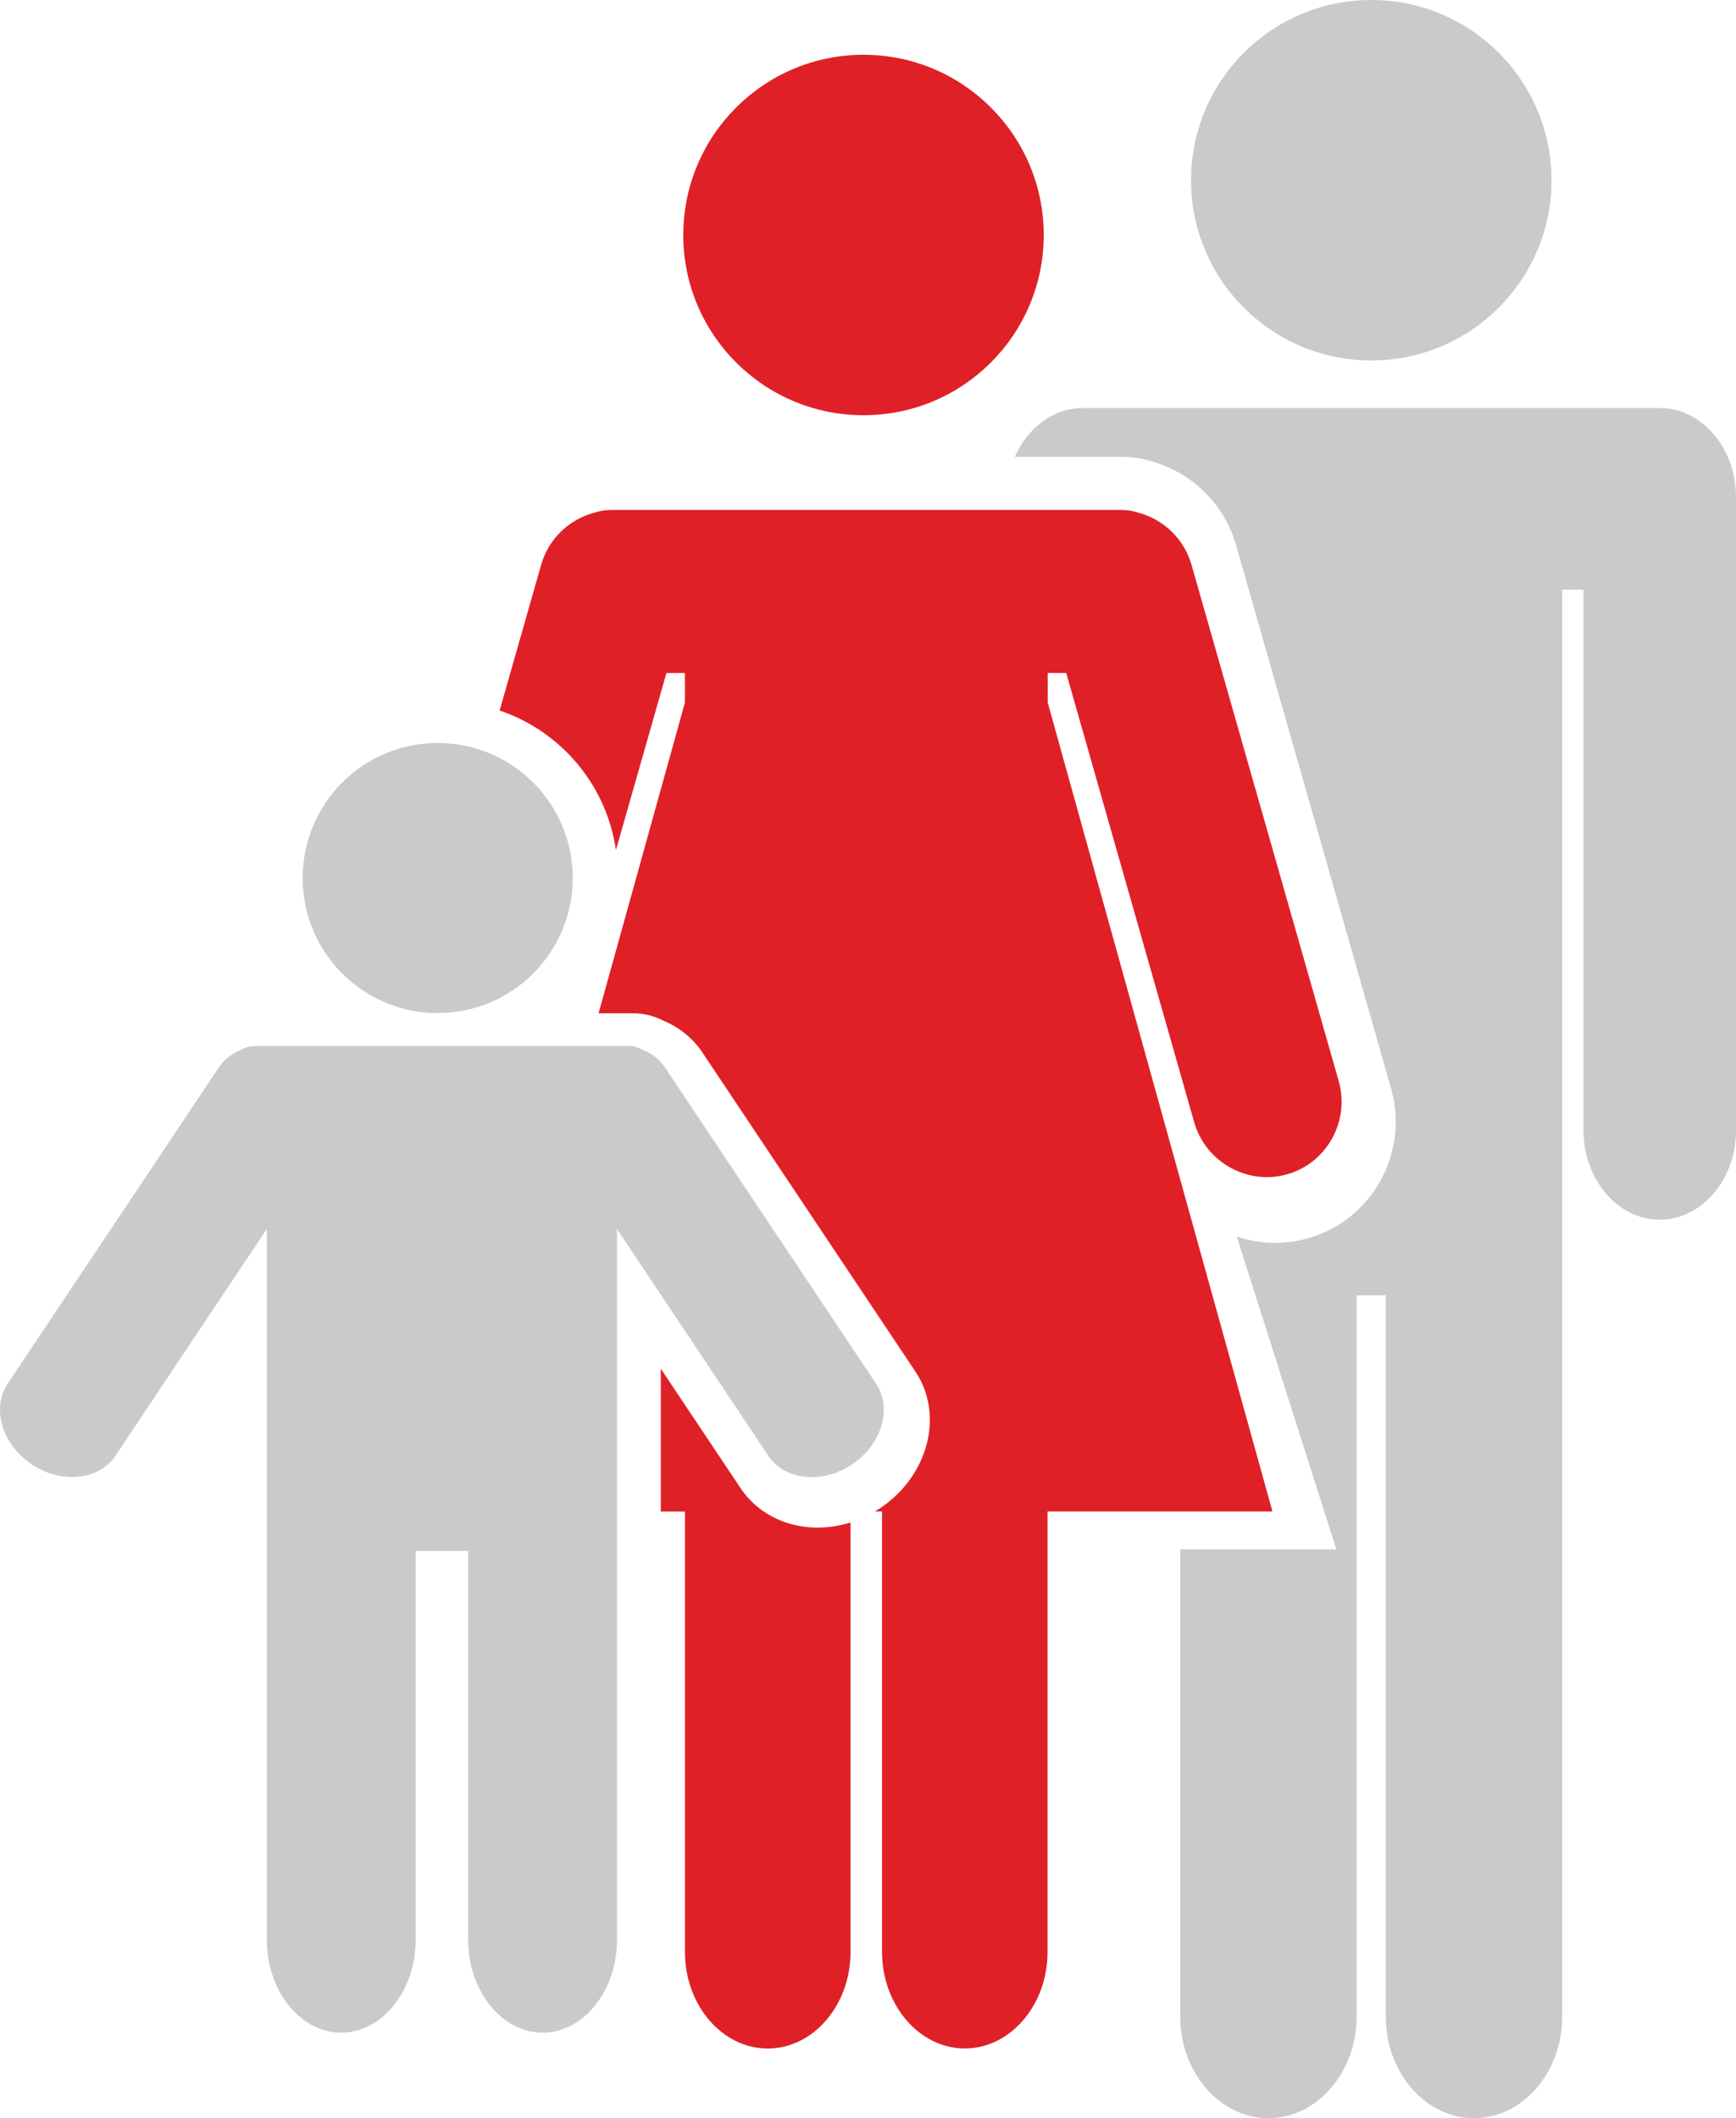 <svg version="1.1" id="Calque_1" xmlns="http://www.w3.org/2000/svg" xmlns:xlink="http://www.w3.org/1999/xlink" x="0px" y="0px"
	 width="122.94px" height="150px" viewBox="0 0 122.94 150" enable-background="new 0 0 122.94 150" xml:space="preserve">
<g>
	<g>
		<path fill="#CBC9C9" d="M62.05,97.997L47.077,75.574c-0.392-0.584-0.951-1-1.609-1.244c-0.284-0.166-0.588-0.257-0.906-0.257
			h-0.866H18.893h-0.869c-0.323,0-0.627,0.091-0.911,0.257c-0.649,0.243-1.212,0.659-1.604,1.244L0.537,97.997
			c-1.155,1.734-0.387,4.299,1.716,5.705c2.098,1.398,4.761,1.125,5.921-0.611l10.721-16.063v3.483v19.314v27.531
			c0,3.623,2.375,6.588,5.271,6.588s5.271-2.965,5.271-6.588v-27.531h3.716v27.531c0,3.623,2.374,6.588,5.271,6.588
			c2.899,0,5.271-2.965,5.271-6.588v-27.531V90.514v-3.482l10.719,16.063c1.156,1.738,3.823,2.012,5.923,0.611
			C62.438,102.295,63.208,99.731,62.05,97.997z"/>
		<circle fill="#CBC9C9" cx="30.997" cy="62.177" r="9.563"/>
		<path fill="#CBC9C9" d="M97.109,0c7.05,0,12.767,5.715,12.767,12.765c0,7.047-5.717,12.762-12.767,12.762
			c-7.047,0-12.762-5.715-12.762-12.762C84.348,5.715,90.062,0,97.109,0z"/>
		<path fill="#CBC9C9" d="M117.547,28.894c-0.056,0-0.103,0.01-0.158,0.01c-0.071-0.01-0.146-0.01-0.213-0.01h-6.54H83.588h-6.543
			c-0.068,0-0.145,0-0.216,0.01c-0.05,0-0.104-0.01-0.153-0.01c-2.093,0-3.909,1.41-4.807,3.459h7.597
			c0.691,0,1.39,0.102,2.062,0.308c2.896,0.795,5.188,3.063,6.006,5.935l10.978,38.48c1.299,4.559-1.336,9.318-5.87,10.611
			c-0.758,0.219-1.542,0.33-2.333,0.33c-0.947,0-1.86-0.158-2.728-0.453l7.056,22.155H83.584v33.092c0,3.959,2.807,7.188,6.24,7.188
			c3.437,0,6.249-3.236,6.249-7.188V91.725h2.066v51.088c0,3.959,2.81,7.188,6.242,7.188c3.436,0,6.252-3.236,6.252-7.188V91.725
			V41.761h1.508v38.298c0,3.471,2.435,6.313,5.403,6.313c2.973,0,5.396-2.845,5.396-6.313V35.208
			C122.943,31.728,120.516,28.894,117.547,28.894z"/>
		<path fill="#E02027" d="M74.196,49.744v-2.086h1.312l9.062,31.813c0.812,2.833,3.774,4.486,6.587,3.686
			c2.812-0.797,4.454-3.772,3.646-6.604L84.382,40.002c-0.541-1.884-2.028-3.24-3.787-3.703c-0.365-0.119-0.766-0.186-1.177-0.186
			h-5.222H48.507h-5.229c-0.406,0-0.8,0.067-1.167,0.186c-1.764,0.459-3.251,1.819-3.789,3.703l-2.939,10.313
			c4.318,1.458,7.576,5.262,8.235,9.884l3.577-12.538h1.311v2.086l-6.117,22.01h2.472c0.73,0,1.438,0.176,2.105,0.517
			c1.148,0.477,2.102,1.251,2.77,2.249l15.1,22.618c2.033,3.047,0.915,7.379-2.502,9.657c-0.129,0.086-0.256,0.162-0.388,0.236
			h0.518v31.195c0,3.76,2.643,6.834,5.859,6.834c3.228,0,5.863-3.074,5.863-6.834v-31.193h15.927L74.196,49.744z"/>
		<path fill="#E02027" d="M52.461,105.407l-5.664-8.482v10.115h1.71v31.193c0,3.76,2.636,6.834,5.858,6.834
			c3.234,0,5.868-3.074,5.868-6.834v-30.416c-0.757,0.232-1.547,0.361-2.347,0.361C55.646,108.178,53.617,107.137,52.461,105.407z"
			/>
		<circle fill="#E02027" cx="61.152" cy="16.642" r="12.763"/>
	</g>
</g>
</svg>
